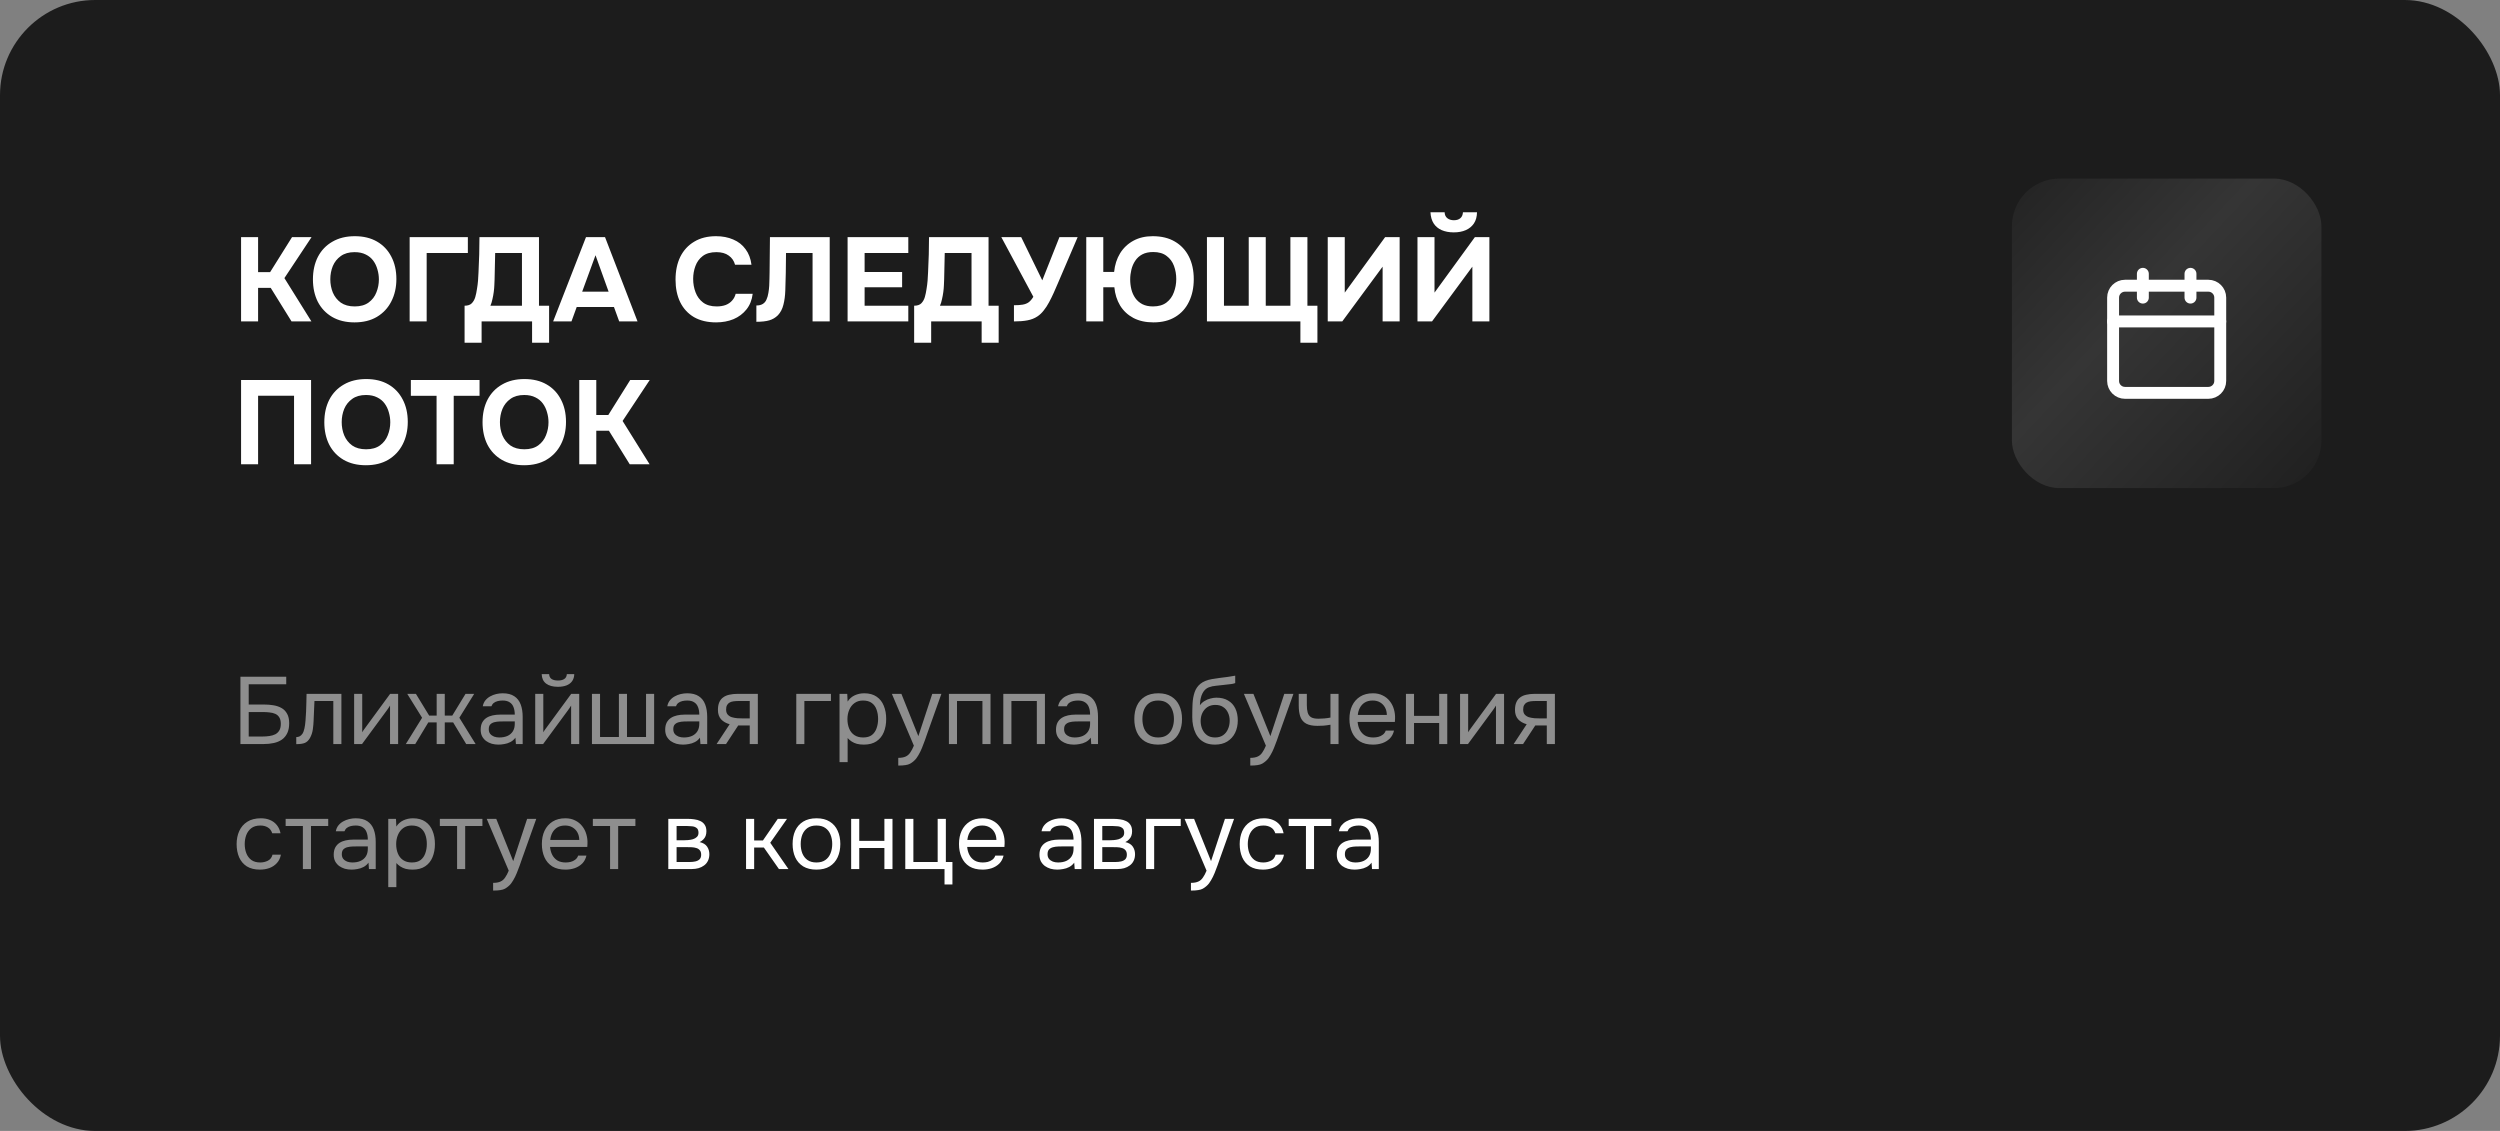<?xml version="1.0" encoding="UTF-8"?> <svg xmlns="http://www.w3.org/2000/svg" width="420" height="190" viewBox="0 0 420 190" fill="none"><rect x="0" y="0" width="420" height="190" fill="#808080" stroke="none"/><rect width="420" height="190" rx="16" fill="#1C1C1C"></rect><path d="M40.5 54V39.84H43.36V45.72H45.38L49.06 39.84H52.34L47.78 46.72L52.32 54H48.98L45.48 48.36H43.36V54H40.5ZM59.552 54.16C58.098 54.16 56.845 53.853 55.792 53.24C54.752 52.627 53.952 51.78 53.392 50.7C52.845 49.607 52.572 48.353 52.572 46.94C52.572 45.5 52.852 44.233 53.412 43.14C53.985 42.047 54.798 41.2 55.852 40.6C56.905 39.987 58.158 39.68 59.612 39.68C61.052 39.68 62.292 39.98 63.332 40.58C64.372 41.18 65.172 42.02 65.732 43.1C66.305 44.18 66.592 45.44 66.592 46.88C66.592 48.293 66.305 49.553 65.732 50.66C65.172 51.753 64.365 52.613 63.312 53.24C62.272 53.853 61.018 54.16 59.552 54.16ZM59.592 51.48C60.552 51.48 61.332 51.26 61.932 50.82C62.532 50.38 62.965 49.813 63.232 49.12C63.512 48.427 63.652 47.7 63.652 46.94C63.652 46.38 63.572 45.827 63.412 45.28C63.265 44.733 63.032 44.24 62.712 43.8C62.392 43.36 61.972 43.013 61.452 42.76C60.932 42.493 60.305 42.36 59.572 42.36C58.625 42.36 57.852 42.58 57.252 43.02C56.652 43.447 56.205 44.007 55.912 44.7C55.632 45.393 55.492 46.133 55.492 46.92C55.492 47.707 55.632 48.447 55.912 49.14C56.205 49.833 56.652 50.4 57.252 50.84C57.865 51.267 58.645 51.48 59.592 51.48ZM68.82 54V39.84H78.6V42.5H71.68V54H68.82ZM78.049 57.58V51.36C78.596 51.36 79.002 51.22 79.269 50.94C79.536 50.66 79.729 50.313 79.849 49.9C79.969 49.473 80.062 49.027 80.129 48.56C80.209 48.093 80.269 47.62 80.309 47.14C80.349 46.66 80.376 46.193 80.389 45.74C80.442 44.713 80.482 43.713 80.509 42.74C80.536 41.767 80.549 40.8 80.549 39.84H90.549V51.36H92.249V57.58H89.389V54H80.909V57.58H78.049ZM82.389 51.36H87.689V42.5H83.189L83.089 46.96C83.089 47.227 83.076 47.547 83.049 47.92C83.036 48.28 83.002 48.66 82.949 49.06C82.896 49.46 82.822 49.86 82.729 50.26C82.649 50.66 82.536 51.027 82.389 51.36ZM92.926 54L98.446 39.84H101.646L107.106 54H104.026L103.146 51.58H96.886L96.006 54H92.926ZM97.806 49H102.246L100.046 42.88L97.806 49ZM120.31 54.16C118.856 54.16 117.616 53.867 116.59 53.28C115.576 52.68 114.803 51.84 114.27 50.76C113.75 49.68 113.49 48.42 113.49 46.98C113.49 45.513 113.756 44.233 114.29 43.14C114.836 42.047 115.616 41.2 116.63 40.6C117.643 39.987 118.863 39.68 120.29 39.68C121.37 39.68 122.336 39.867 123.19 40.24C124.043 40.6 124.73 41.14 125.25 41.86C125.783 42.567 126.116 43.44 126.25 44.48H123.49C123.316 43.827 122.963 43.313 122.43 42.94C121.91 42.553 121.216 42.36 120.35 42.36C119.39 42.36 118.623 42.58 118.05 43.02C117.49 43.447 117.083 44.007 116.83 44.7C116.576 45.38 116.45 46.1 116.45 46.86C116.45 47.647 116.583 48.393 116.85 49.1C117.116 49.807 117.536 50.38 118.11 50.82C118.696 51.26 119.463 51.48 120.41 51.48C120.97 51.48 121.47 51.4 121.91 51.24C122.35 51.067 122.71 50.82 122.99 50.5C123.283 50.18 123.483 49.8 123.59 49.36H126.45C126.33 50.387 125.983 51.26 125.41 51.98C124.836 52.7 124.11 53.247 123.23 53.62C122.35 53.98 121.376 54.16 120.31 54.16ZM127.071 54.06V51.32C127.524 51.32 127.884 51.233 128.151 51.06C128.431 50.887 128.638 50.64 128.771 50.32C128.918 50 129.024 49.627 129.091 49.2C129.158 48.827 129.204 48.427 129.231 48C129.258 47.573 129.271 47.167 129.271 46.78C129.284 46.38 129.291 46.027 129.291 45.72L129.351 39.84H139.391V54H136.511V42.5H132.051L132.011 45.88C131.998 46.907 131.971 47.873 131.931 48.78C131.904 49.673 131.798 50.48 131.611 51.2C131.438 51.907 131.131 52.493 130.691 52.96C130.278 53.373 129.791 53.66 129.231 53.82C128.684 53.98 127.964 54.06 127.071 54.06ZM142.395 54V39.84H152.595V42.5H145.255V45.7H151.555V48.26H145.255V51.36H152.595V54H142.395ZM153.576 57.58V51.36C154.123 51.36 154.53 51.22 154.796 50.94C155.063 50.66 155.256 50.313 155.376 49.9C155.496 49.473 155.59 49.027 155.656 48.56C155.736 48.093 155.796 47.62 155.836 47.14C155.876 46.66 155.903 46.193 155.916 45.74C155.97 44.713 156.01 43.713 156.036 42.74C156.063 41.767 156.076 40.8 156.076 39.84H166.076V51.36H167.776V57.58H164.916V54H156.436V57.58H153.576ZM157.916 51.36H163.216V42.5H158.716L158.616 46.96C158.616 47.227 158.603 47.547 158.576 47.92C158.563 48.28 158.53 48.66 158.476 49.06C158.423 49.46 158.35 49.86 158.256 50.26C158.176 50.66 158.063 51.027 157.916 51.36ZM170.343 54V51.28C170.93 51.28 171.416 51.247 171.803 51.18C172.203 51.113 172.543 50.98 172.823 50.78C173.103 50.567 173.363 50.26 173.603 49.86L168.223 39.84H171.563L175.103 47.1L177.983 39.84H181.043L177.703 47.64C177.49 48.133 177.263 48.653 177.023 49.2C176.783 49.733 176.523 50.26 176.243 50.78C175.976 51.287 175.676 51.747 175.343 52.16C175.023 52.573 174.67 52.907 174.283 53.16C173.803 53.48 173.243 53.7 172.603 53.82C171.976 53.94 171.223 54 170.343 54ZM193.772 54.16C192.479 54.16 191.359 53.913 190.412 53.42C189.466 52.913 188.719 52.213 188.172 51.32C187.639 50.427 187.319 49.407 187.212 48.26H185.352V54H182.492V39.84H185.352V45.68H187.172C187.292 44.493 187.626 43.453 188.172 42.56C188.732 41.653 189.479 40.947 190.412 40.44C191.346 39.933 192.426 39.68 193.652 39.68C195.119 39.68 196.359 39.98 197.372 40.58C198.399 41.18 199.186 42.02 199.732 43.1C200.279 44.18 200.552 45.447 200.552 46.9C200.552 48.327 200.286 49.587 199.752 50.68C199.232 51.773 198.466 52.627 197.452 53.24C196.452 53.853 195.226 54.16 193.772 54.16ZM193.692 51.48C194.639 51.48 195.399 51.26 195.972 50.82C196.546 50.38 196.959 49.807 197.212 49.1C197.479 48.393 197.612 47.653 197.612 46.88C197.612 46.107 197.486 45.373 197.232 44.68C196.979 43.987 196.566 43.427 195.992 43C195.432 42.56 194.679 42.34 193.732 42.34C193.012 42.34 192.399 42.473 191.892 42.74C191.399 43.007 191.006 43.367 190.712 43.82C190.419 44.26 190.206 44.753 190.072 45.3C189.939 45.847 189.872 46.393 189.872 46.94C189.872 47.513 189.939 48.073 190.072 48.62C190.206 49.153 190.426 49.64 190.732 50.08C191.039 50.507 191.432 50.847 191.912 51.1C192.406 51.353 192.999 51.48 193.692 51.48ZM218.466 57.58V54H202.766V39.84H205.626V51.36H209.786V39.84H212.646V51.36H216.786V39.84H219.646V51.36H221.326V57.58H218.466ZM223.059 54V39.84H225.919V49.16L232.699 39.84H235.139V54H232.279V44.8L225.499 54H223.059ZM238.137 54V39.84H240.997V49.16L247.777 39.84H250.217V54H247.357V44.8L240.577 54H238.137ZM244.237 39.04C243.463 39.04 242.783 38.913 242.197 38.66C241.623 38.407 241.177 38.033 240.857 37.54C240.537 37.047 240.357 36.42 240.317 35.66H242.697C242.71 36.1 242.863 36.433 243.157 36.66C243.45 36.887 243.817 37 244.257 37C244.71 37 245.07 36.887 245.337 36.66C245.603 36.433 245.75 36.1 245.777 35.66H248.137C248.123 36.42 247.95 37.047 247.617 37.54C247.283 38.033 246.83 38.407 246.257 38.66C245.683 38.913 245.01 39.04 244.237 39.04ZM40.5 78V63.84H52.26V78H49.4V66.48H43.36V78H40.5ZM61.466 78.16C60.012 78.16 58.759 77.853 57.706 77.24C56.666 76.627 55.866 75.78 55.306 74.7C54.759 73.607 54.486 72.353 54.486 70.94C54.486 69.5 54.766 68.233 55.326 67.14C55.899 66.047 56.712 65.2 57.766 64.6C58.819 63.987 60.072 63.68 61.526 63.68C62.966 63.68 64.206 63.98 65.246 64.58C66.286 65.18 67.086 66.02 67.646 67.1C68.219 68.18 68.506 69.44 68.506 70.88C68.506 72.293 68.219 73.553 67.646 74.66C67.086 75.753 66.279 76.613 65.226 77.24C64.186 77.853 62.932 78.16 61.466 78.16ZM61.506 75.48C62.466 75.48 63.246 75.26 63.846 74.82C64.446 74.38 64.879 73.813 65.146 73.12C65.426 72.427 65.566 71.7 65.566 70.94C65.566 70.38 65.486 69.827 65.326 69.28C65.179 68.733 64.946 68.24 64.626 67.8C64.306 67.36 63.886 67.013 63.366 66.76C62.846 66.493 62.219 66.36 61.486 66.36C60.539 66.36 59.766 66.58 59.166 67.02C58.566 67.447 58.119 68.007 57.826 68.7C57.546 69.393 57.406 70.133 57.406 70.92C57.406 71.707 57.546 72.447 57.826 73.14C58.119 73.833 58.566 74.4 59.166 74.84C59.779 75.267 60.559 75.48 61.506 75.48ZM73.344 78V66.5H69.024V63.84H80.564V66.5H76.224V78H73.344ZM88.048 78.16C86.594 78.16 85.341 77.853 84.288 77.24C83.248 76.627 82.448 75.78 81.888 74.7C81.341 73.607 81.068 72.353 81.068 70.94C81.068 69.5 81.348 68.233 81.908 67.14C82.481 66.047 83.294 65.2 84.348 64.6C85.401 63.987 86.654 63.68 88.108 63.68C89.548 63.68 90.788 63.98 91.828 64.58C92.868 65.18 93.668 66.02 94.228 67.1C94.801 68.18 95.088 69.44 95.088 70.88C95.088 72.293 94.801 73.553 94.228 74.66C93.668 75.753 92.861 76.613 91.808 77.24C90.768 77.853 89.514 78.16 88.048 78.16ZM88.088 75.48C89.048 75.48 89.828 75.26 90.428 74.82C91.028 74.38 91.461 73.813 91.728 73.12C92.008 72.427 92.148 71.7 92.148 70.94C92.148 70.38 92.068 69.827 91.908 69.28C91.761 68.733 91.528 68.24 91.208 67.8C90.888 67.36 90.468 67.013 89.948 66.76C89.428 66.493 88.801 66.36 88.068 66.36C87.121 66.36 86.348 66.58 85.748 67.02C85.148 67.447 84.701 68.007 84.408 68.7C84.128 69.393 83.988 70.133 83.988 70.92C83.988 71.707 84.128 72.447 84.408 73.14C84.701 73.833 85.148 74.4 85.748 74.84C86.361 75.267 87.141 75.48 88.088 75.48ZM97.316 78V63.84H100.176V69.72H102.196L105.876 63.84H109.156L104.596 70.72L109.136 78H105.796L102.296 72.36H100.176V78H97.316Z" fill="white"></path><path d="M40.392 125V113.688H48.088V114.952H41.784V118.36H44.36C44.915 118.36 45.443 118.403 45.944 118.488C46.456 118.573 46.909 118.728 47.304 118.952C47.699 119.176 48.008 119.496 48.232 119.912C48.467 120.317 48.584 120.851 48.584 121.512C48.584 122.163 48.477 122.712 48.264 123.16C48.051 123.608 47.752 123.971 47.368 124.248C46.984 124.515 46.531 124.707 46.008 124.824C45.485 124.941 44.915 125 44.296 125H40.392ZM41.784 123.736H44.12C44.504 123.736 44.877 123.709 45.24 123.656C45.613 123.603 45.944 123.507 46.232 123.368C46.52 123.219 46.749 123.005 46.92 122.728C47.091 122.44 47.176 122.067 47.176 121.608C47.176 121.149 47.091 120.787 46.92 120.52C46.76 120.253 46.536 120.056 46.248 119.928C45.96 119.8 45.64 119.72 45.288 119.688C44.936 119.645 44.573 119.624 44.2 119.624H41.784V123.736ZM49.773 125.016V123.832C49.986 123.832 50.178 123.789 50.349 123.704C50.519 123.608 50.669 123.469 50.797 123.288C50.946 123.075 51.063 122.765 51.149 122.36C51.234 121.955 51.293 121.523 51.325 121.064C51.367 120.552 51.399 120.051 51.421 119.56C51.442 119.059 51.458 118.563 51.469 118.072C51.49 117.581 51.501 117.08 51.501 116.568H57.357V125H55.997V117.768H52.829C52.818 118.131 52.802 118.499 52.781 118.872C52.77 119.235 52.754 119.603 52.733 119.976C52.722 120.339 52.706 120.707 52.685 121.08C52.674 121.507 52.631 121.987 52.557 122.52C52.482 123.053 52.322 123.539 52.077 123.976C51.842 124.392 51.554 124.669 51.213 124.808C50.882 124.947 50.402 125.016 49.773 125.016ZM59.494 125V116.568H60.854V123.032C60.928 122.883 61.03 122.723 61.158 122.552C61.286 122.371 61.387 122.232 61.462 122.136L65.542 116.568H66.886V125H65.526V118.536C65.441 118.696 65.344 118.845 65.238 118.984C65.142 119.123 65.051 119.251 64.966 119.368L60.822 125H59.494ZM68.177 125L70.913 120.584L68.417 116.568H69.873L72.097 120.216H73.361V116.568H74.721V120.216H75.985L78.209 116.568H79.665L77.169 120.584L79.905 125H78.321L76.129 121.368H74.721V125H73.361V121.368H71.953L69.761 125H68.177ZM83.745 125.096C83.361 125.096 82.987 125.048 82.625 124.952C82.273 124.845 81.953 124.691 81.665 124.488C81.387 124.275 81.163 124.013 80.993 123.704C80.833 123.384 80.753 123.016 80.753 122.6C80.753 122.12 80.838 121.715 81.009 121.384C81.19 121.053 81.43 120.792 81.729 120.6C82.027 120.408 82.374 120.269 82.769 120.184C83.163 120.099 83.574 120.056 84.001 120.056H86.481C86.481 119.576 86.411 119.16 86.273 118.808C86.145 118.456 85.931 118.184 85.633 117.992C85.334 117.789 84.939 117.688 84.449 117.688C84.15 117.688 83.873 117.72 83.617 117.784C83.361 117.848 83.142 117.949 82.961 118.088C82.779 118.227 82.646 118.413 82.561 118.648H81.105C81.179 118.264 81.323 117.939 81.537 117.672C81.761 117.395 82.027 117.171 82.337 117C82.657 116.819 82.998 116.685 83.361 116.6C83.723 116.515 84.086 116.472 84.449 116.472C85.259 116.472 85.91 116.637 86.401 116.968C86.891 117.288 87.249 117.747 87.473 118.344C87.697 118.931 87.809 119.629 87.809 120.44V125H86.673L86.593 123.928C86.358 124.248 86.075 124.493 85.745 124.664C85.414 124.835 85.073 124.947 84.721 125C84.379 125.064 84.054 125.096 83.745 125.096ZM83.873 123.896C84.406 123.896 84.865 123.811 85.249 123.64C85.643 123.459 85.947 123.197 86.161 122.856C86.374 122.515 86.481 122.099 86.481 121.608V121.192H84.993C84.641 121.192 84.294 121.197 83.953 121.208C83.611 121.219 83.302 121.261 83.025 121.336C82.747 121.411 82.523 121.539 82.353 121.72C82.193 121.901 82.113 122.163 82.113 122.504C82.113 122.824 82.193 123.085 82.353 123.288C82.523 123.491 82.742 123.645 83.009 123.752C83.286 123.848 83.574 123.896 83.873 123.896ZM89.916 125V116.568H91.276V123.032C91.35 122.883 91.452 122.723 91.58 122.552C91.708 122.371 91.809 122.232 91.884 122.136L95.964 116.568H97.308V125H95.948V118.536C95.862 118.696 95.766 118.845 95.66 118.984C95.564 119.123 95.473 119.251 95.388 119.368L91.244 125H89.916ZM93.724 115.384C92.881 115.384 92.22 115.203 91.74 114.84C91.27 114.477 91.025 113.949 91.004 113.256H92.252C92.273 113.629 92.412 113.901 92.668 114.072C92.934 114.243 93.292 114.328 93.74 114.328C94.188 114.328 94.54 114.243 94.796 114.072C95.062 113.901 95.206 113.629 95.228 113.256H96.476C96.465 113.715 96.348 114.104 96.124 114.424C95.9 114.744 95.585 114.984 95.18 115.144C94.774 115.304 94.289 115.384 93.724 115.384ZM99.447 125V116.568H100.807V123.816H103.975V116.568H105.335V123.816H108.535V116.568H109.895V125H99.447ZM114.745 125.096C114.361 125.096 113.987 125.048 113.625 124.952C113.273 124.845 112.953 124.691 112.665 124.488C112.387 124.275 112.163 124.013 111.993 123.704C111.833 123.384 111.753 123.016 111.753 122.6C111.753 122.12 111.838 121.715 112.009 121.384C112.19 121.053 112.43 120.792 112.729 120.6C113.027 120.408 113.374 120.269 113.769 120.184C114.163 120.099 114.574 120.056 115.001 120.056H117.481C117.481 119.576 117.411 119.16 117.273 118.808C117.145 118.456 116.931 118.184 116.633 117.992C116.334 117.789 115.939 117.688 115.449 117.688C115.15 117.688 114.873 117.72 114.617 117.784C114.361 117.848 114.142 117.949 113.961 118.088C113.779 118.227 113.646 118.413 113.561 118.648H112.105C112.179 118.264 112.323 117.939 112.537 117.672C112.761 117.395 113.027 117.171 113.337 117C113.657 116.819 113.998 116.685 114.361 116.6C114.723 116.515 115.086 116.472 115.449 116.472C116.259 116.472 116.91 116.637 117.401 116.968C117.891 117.288 118.249 117.747 118.473 118.344C118.697 118.931 118.809 119.629 118.809 120.44V125H117.673L117.593 123.928C117.358 124.248 117.075 124.493 116.745 124.664C116.414 124.835 116.073 124.947 115.721 125C115.379 125.064 115.054 125.096 114.745 125.096ZM114.873 123.896C115.406 123.896 115.865 123.811 116.249 123.64C116.643 123.459 116.947 123.197 117.161 122.856C117.374 122.515 117.481 122.099 117.481 121.608V121.192H115.993C115.641 121.192 115.294 121.197 114.953 121.208C114.611 121.219 114.302 121.261 114.025 121.336C113.747 121.411 113.523 121.539 113.353 121.72C113.193 121.901 113.113 122.163 113.113 122.504C113.113 122.824 113.193 123.085 113.353 123.288C113.523 123.491 113.742 123.645 114.009 123.752C114.286 123.848 114.574 123.896 114.873 123.896ZM120.388 125L122.58 121.672C121.972 121.501 121.492 121.224 121.14 120.84C120.788 120.445 120.612 119.923 120.612 119.272C120.612 118.76 120.686 118.333 120.836 117.992C120.985 117.64 121.204 117.363 121.492 117.16C121.78 116.947 122.126 116.797 122.532 116.712C122.937 116.616 123.401 116.568 123.924 116.568H127.316V125H125.956V121.88H124.02L121.972 125H120.388ZM124.948 120.696H125.956V117.768H124.148C123.828 117.768 123.534 117.784 123.268 117.816C123.001 117.848 122.772 117.917 122.58 118.024C122.398 118.12 122.254 118.264 122.148 118.456C122.041 118.637 121.988 118.888 121.988 119.208C121.988 119.56 122.073 119.837 122.244 120.04C122.425 120.243 122.654 120.392 122.932 120.488C123.22 120.573 123.54 120.632 123.892 120.664C124.244 120.685 124.596 120.696 124.948 120.696ZM133.775 125V116.568H139.599V117.768H135.135V125H133.775ZM141.041 128.04V116.568H142.337L142.401 117.864C142.689 117.405 143.078 117.059 143.569 116.824C144.07 116.589 144.609 116.472 145.185 116.472C146.038 116.472 146.737 116.664 147.281 117.048C147.825 117.421 148.225 117.933 148.481 118.584C148.747 119.235 148.881 119.971 148.881 120.792C148.881 121.613 148.747 122.349 148.481 123C148.214 123.651 147.803 124.163 147.249 124.536C146.694 124.909 145.985 125.096 145.121 125.096C144.694 125.096 144.31 125.053 143.969 124.968C143.627 124.872 143.329 124.739 143.073 124.568C142.817 124.397 142.593 124.205 142.401 123.992V128.04H141.041ZM145.009 123.896C145.627 123.896 146.118 123.757 146.481 123.48C146.843 123.192 147.105 122.813 147.265 122.344C147.435 121.875 147.521 121.357 147.521 120.792C147.521 120.216 147.435 119.693 147.265 119.224C147.105 118.755 146.838 118.381 146.465 118.104C146.091 117.827 145.595 117.688 144.977 117.688C144.422 117.688 143.947 117.832 143.553 118.12C143.169 118.397 142.875 118.776 142.673 119.256C142.47 119.725 142.369 120.243 142.369 120.808C142.369 121.395 142.465 121.923 142.657 122.392C142.849 122.861 143.142 123.229 143.537 123.496C143.931 123.763 144.422 123.896 145.009 123.896ZM150.907 128.616V127.32C151.429 127.32 151.845 127.245 152.155 127.096C152.464 126.957 152.72 126.733 152.923 126.424C153.136 126.125 153.339 125.741 153.531 125.272L149.835 116.568H151.435L154.283 123.672L156.619 116.568H158.155L155.787 123.208C155.669 123.549 155.536 123.933 155.387 124.36C155.237 124.787 155.072 125.219 154.891 125.656C154.709 126.104 154.507 126.515 154.283 126.888C154.069 127.272 153.829 127.581 153.562 127.816C153.339 128.019 153.12 128.179 152.907 128.296C152.693 128.413 152.432 128.493 152.123 128.536C151.824 128.589 151.419 128.616 150.907 128.616ZM159.416 125V116.568H166.408V125H165.048V117.768H160.776V125H159.416ZM168.556 125V116.568H175.548V125H174.188V117.768H169.916V125H168.556ZM180.401 125.096C180.017 125.096 179.644 125.048 179.281 124.952C178.929 124.845 178.609 124.691 178.321 124.488C178.044 124.275 177.82 124.013 177.649 123.704C177.489 123.384 177.409 123.016 177.409 122.6C177.409 122.12 177.494 121.715 177.665 121.384C177.846 121.053 178.086 120.792 178.385 120.6C178.684 120.408 179.03 120.269 179.425 120.184C179.82 120.099 180.23 120.056 180.657 120.056H183.137C183.137 119.576 183.068 119.16 182.929 118.808C182.801 118.456 182.588 118.184 182.289 117.992C181.99 117.789 181.596 117.688 181.105 117.688C180.806 117.688 180.529 117.72 180.273 117.784C180.017 117.848 179.798 117.949 179.617 118.088C179.436 118.227 179.302 118.413 179.217 118.648H177.761C177.836 118.264 177.98 117.939 178.193 117.672C178.417 117.395 178.684 117.171 178.993 117C179.313 116.819 179.654 116.685 180.017 116.6C180.38 116.515 180.742 116.472 181.105 116.472C181.916 116.472 182.566 116.637 183.057 116.968C183.548 117.288 183.905 117.747 184.129 118.344C184.353 118.931 184.465 119.629 184.465 120.44V125H183.329L183.249 123.928C183.014 124.248 182.732 124.493 182.401 124.664C182.07 124.835 181.729 124.947 181.377 125C181.036 125.064 180.71 125.096 180.401 125.096ZM180.529 123.896C181.062 123.896 181.521 123.811 181.905 123.64C182.3 123.459 182.604 123.197 182.817 122.856C183.03 122.515 183.137 122.099 183.137 121.608V121.192H181.649C181.297 121.192 180.95 121.197 180.609 121.208C180.268 121.219 179.958 121.261 179.681 121.336C179.404 121.411 179.18 121.539 179.009 121.72C178.849 121.901 178.769 122.163 178.769 122.504C178.769 122.824 178.849 123.085 179.009 123.288C179.18 123.491 179.398 123.645 179.665 123.752C179.942 123.848 180.23 123.896 180.529 123.896ZM194.565 125.096C193.679 125.096 192.938 124.915 192.341 124.552C191.743 124.179 191.295 123.667 190.997 123.016C190.709 122.365 190.565 121.624 190.565 120.792C190.565 119.949 190.709 119.208 190.997 118.568C191.295 117.917 191.743 117.405 192.341 117.032C192.938 116.659 193.69 116.472 194.597 116.472C195.482 116.472 196.218 116.659 196.805 117.032C197.402 117.405 197.845 117.917 198.133 118.568C198.431 119.208 198.581 119.949 198.581 120.792C198.581 121.624 198.431 122.365 198.133 123.016C197.834 123.667 197.386 124.179 196.789 124.552C196.202 124.915 195.461 125.096 194.565 125.096ZM194.565 123.896C195.183 123.896 195.685 123.757 196.069 123.48C196.463 123.203 196.751 122.829 196.933 122.36C197.125 121.891 197.221 121.368 197.221 120.792C197.221 120.216 197.125 119.693 196.933 119.224C196.751 118.755 196.463 118.381 196.069 118.104C195.685 117.827 195.183 117.688 194.565 117.688C193.957 117.688 193.455 117.827 193.061 118.104C192.677 118.381 192.389 118.755 192.197 119.224C192.015 119.693 191.924 120.216 191.924 120.792C191.924 121.368 192.015 121.891 192.197 122.36C192.389 122.829 192.677 123.203 193.061 123.48C193.455 123.757 193.957 123.896 194.565 123.896ZM204.108 125.096C203.575 125.096 203.1 125.021 202.684 124.872C202.268 124.712 201.911 124.493 201.612 124.216C201.314 123.928 201.068 123.592 200.876 123.208C200.684 122.813 200.54 122.387 200.444 121.928C200.348 121.469 200.3 120.984 200.3 120.472C200.3 119.651 200.316 118.888 200.348 118.184C200.391 117.469 200.508 116.835 200.7 116.28C200.892 115.715 201.218 115.245 201.676 114.872C202.135 114.499 202.78 114.237 203.612 114.088C204.039 114.013 204.46 113.949 204.876 113.896C205.292 113.843 205.714 113.789 206.14 113.736C206.279 113.715 206.423 113.693 206.572 113.672C206.722 113.651 206.876 113.624 207.036 113.592C207.207 113.56 207.367 113.533 207.516 113.512V114.76C207.399 114.803 207.271 114.84 207.132 114.872C207.004 114.893 206.866 114.915 206.716 114.936C206.578 114.957 206.434 114.973 206.284 114.984C206.146 114.995 206.007 115.011 205.868 115.032C205.73 115.043 205.596 115.059 205.468 115.08C205.095 115.123 204.7 115.165 204.284 115.208C203.868 115.24 203.474 115.325 203.1 115.464C202.738 115.592 202.428 115.843 202.172 116.216C202.044 116.408 201.932 116.637 201.836 116.904C201.751 117.171 201.687 117.443 201.644 117.72C201.612 117.987 201.591 118.243 201.58 118.488C201.794 118.189 202.055 117.949 202.364 117.768C202.674 117.576 203.004 117.437 203.356 117.352C203.708 117.256 204.044 117.208 204.364 117.208C205.132 117.208 205.783 117.368 206.316 117.688C206.85 117.997 207.255 118.44 207.532 119.016C207.81 119.592 207.948 120.264 207.948 121.032C207.948 121.8 207.799 122.493 207.5 123.112C207.202 123.72 206.764 124.205 206.188 124.568C205.623 124.92 204.93 125.096 204.108 125.096ZM204.14 123.896C204.674 123.896 205.122 123.768 205.484 123.512C205.847 123.256 206.119 122.915 206.3 122.488C206.492 122.061 206.588 121.592 206.588 121.08C206.588 120.579 206.492 120.131 206.3 119.736C206.119 119.331 205.847 119.011 205.484 118.776C205.132 118.541 204.695 118.424 204.172 118.424C203.66 118.424 203.218 118.547 202.844 118.792C202.482 119.037 202.199 119.368 201.996 119.784C201.804 120.189 201.708 120.632 201.708 121.112C201.708 121.603 201.799 122.061 201.98 122.488C202.162 122.915 202.428 123.256 202.78 123.512C203.143 123.768 203.596 123.896 204.14 123.896ZM210.047 128.616V127.32C210.57 127.32 210.986 127.245 211.295 127.096C211.604 126.957 211.86 126.733 212.063 126.424C212.276 126.125 212.479 125.741 212.671 125.272L208.975 116.568H210.575L213.423 123.672L215.759 116.568H217.295L214.927 123.208C214.81 123.549 214.676 123.933 214.527 124.36C214.378 124.787 214.212 125.219 214.031 125.656C213.85 126.104 213.647 126.515 213.423 126.888C213.21 127.272 212.97 127.581 212.703 127.816C212.479 128.019 212.26 128.179 212.047 128.296C211.834 128.413 211.572 128.493 211.263 128.536C210.964 128.589 210.559 128.616 210.047 128.616ZM223.516 125V121.752C223.111 121.827 222.716 121.88 222.332 121.912C221.959 121.933 221.623 121.944 221.324 121.944C220.535 121.944 219.911 121.821 219.452 121.576C218.994 121.331 218.668 120.957 218.476 120.456C218.284 119.944 218.188 119.309 218.188 118.552V116.568H219.548V118.456C219.548 118.947 219.596 119.363 219.692 119.704C219.788 120.045 219.975 120.307 220.252 120.488C220.53 120.659 220.946 120.744 221.5 120.744C221.82 120.744 222.156 120.728 222.508 120.696C222.871 120.664 223.207 120.616 223.516 120.552V116.568H224.876V125H223.516ZM230.673 125.096C229.777 125.096 229.036 124.915 228.449 124.552C227.862 124.179 227.425 123.667 227.137 123.016C226.849 122.365 226.705 121.624 226.705 120.792C226.705 119.949 226.854 119.208 227.153 118.568C227.462 117.917 227.91 117.405 228.497 117.032C229.084 116.659 229.804 116.472 230.657 116.472C231.286 116.472 231.836 116.595 232.305 116.84C232.785 117.075 233.18 117.395 233.489 117.8C233.809 118.205 234.038 118.659 234.177 119.16C234.326 119.661 234.39 120.179 234.369 120.712C234.358 120.808 234.353 120.904 234.353 121C234.353 121.096 234.348 121.192 234.337 121.288H228.081C228.124 121.779 228.246 122.221 228.449 122.616C228.652 123.011 228.94 123.325 229.313 123.56C229.686 123.784 230.15 123.896 230.705 123.896C230.982 123.896 231.26 123.864 231.537 123.8C231.825 123.725 232.081 123.603 232.305 123.432C232.54 123.261 232.705 123.032 232.801 122.744H234.193C234.065 123.288 233.825 123.736 233.473 124.088C233.121 124.429 232.7 124.685 232.209 124.856C231.718 125.016 231.206 125.096 230.673 125.096ZM228.113 120.104H232.993C232.982 119.624 232.876 119.203 232.673 118.84C232.47 118.477 232.193 118.195 231.841 117.992C231.5 117.789 231.089 117.688 230.609 117.688C230.086 117.688 229.644 117.8 229.281 118.024C228.929 118.248 228.657 118.541 228.465 118.904C228.273 119.267 228.156 119.667 228.113 120.104ZM236.197 125V116.568H237.557V120.264H241.781V116.568H243.141V125H241.781V121.464H237.557V125H236.197ZM245.291 125V116.568H246.651V123.032C246.725 122.883 246.827 122.723 246.955 122.552C247.083 122.371 247.184 122.232 247.259 122.136L251.339 116.568H252.683V125H251.323V118.536C251.237 118.696 251.141 118.845 251.035 118.984C250.939 119.123 250.848 119.251 250.763 119.368L246.619 125H245.291ZM254.294 125L256.486 121.672C255.878 121.501 255.398 121.224 255.046 120.84C254.694 120.445 254.518 119.923 254.518 119.272C254.518 118.76 254.593 118.333 254.742 117.992C254.891 117.64 255.11 117.363 255.398 117.16C255.686 116.947 256.033 116.797 256.438 116.712C256.843 116.616 257.307 116.568 257.83 116.568H261.222V125H259.862V121.88H257.926L255.878 125H254.294ZM258.854 120.696H259.862V117.768H258.054C257.734 117.768 257.441 117.784 257.174 117.816C256.907 117.848 256.678 117.917 256.486 118.024C256.305 118.12 256.161 118.264 256.054 118.456C255.947 118.637 255.894 118.888 255.894 119.208C255.894 119.56 255.979 119.837 256.15 120.04C256.331 120.243 256.561 120.392 256.838 120.488C257.126 120.573 257.446 120.632 257.798 120.664C258.15 120.685 258.502 120.696 258.854 120.696ZM43.672 146.096C42.787 146.096 42.051 145.915 41.464 145.552C40.888 145.179 40.456 144.667 40.168 144.016C39.891 143.365 39.752 142.629 39.752 141.808C39.752 141.008 39.896 140.283 40.184 139.632C40.483 138.971 40.931 138.448 41.528 138.064C42.136 137.669 42.904 137.472 43.832 137.472C44.408 137.472 44.92 137.568 45.368 137.76C45.827 137.952 46.205 138.235 46.504 138.608C46.803 138.971 47.011 139.429 47.128 139.984H45.736C45.576 139.515 45.32 139.184 44.968 138.992C44.627 138.789 44.221 138.688 43.752 138.688C43.112 138.688 42.6 138.837 42.216 139.136C41.832 139.435 41.549 139.824 41.368 140.304C41.197 140.773 41.112 141.275 41.112 141.808C41.112 142.363 41.203 142.875 41.384 143.344C41.565 143.813 41.848 144.192 42.232 144.48C42.616 144.757 43.112 144.896 43.72 144.896C44.168 144.896 44.589 144.8 44.984 144.608C45.389 144.416 45.656 144.075 45.784 143.584H47.192C47.085 144.16 46.856 144.635 46.504 145.008C46.163 145.381 45.741 145.659 45.24 145.84C44.749 146.011 44.227 146.096 43.672 146.096ZM50.884 146V138.768H47.988V137.568H55.14V138.768H52.244V146H50.884ZM59.057 146.096C58.673 146.096 58.3 146.048 57.937 145.952C57.585 145.845 57.265 145.691 56.977 145.488C56.7 145.275 56.476 145.013 56.305 144.704C56.145 144.384 56.065 144.016 56.065 143.6C56.065 143.12 56.151 142.715 56.321 142.384C56.503 142.053 56.743 141.792 57.041 141.6C57.34 141.408 57.687 141.269 58.081 141.184C58.476 141.099 58.887 141.056 59.313 141.056H61.793C61.793 140.576 61.724 140.16 61.585 139.808C61.457 139.456 61.244 139.184 60.945 138.992C60.647 138.789 60.252 138.688 59.761 138.688C59.463 138.688 59.185 138.72 58.929 138.784C58.673 138.848 58.455 138.949 58.273 139.088C58.092 139.227 57.959 139.413 57.873 139.648H56.417C56.492 139.264 56.636 138.939 56.849 138.672C57.073 138.395 57.34 138.171 57.649 138C57.969 137.819 58.311 137.685 58.673 137.6C59.036 137.515 59.399 137.472 59.761 137.472C60.572 137.472 61.223 137.637 61.713 137.968C62.204 138.288 62.561 138.747 62.785 139.344C63.009 139.931 63.121 140.629 63.121 141.44V146H61.985L61.905 144.928C61.671 145.248 61.388 145.493 61.057 145.664C60.727 145.835 60.385 145.947 60.033 146C59.692 146.064 59.367 146.096 59.057 146.096ZM59.185 144.896C59.719 144.896 60.177 144.811 60.561 144.64C60.956 144.459 61.26 144.197 61.473 143.856C61.687 143.515 61.793 143.099 61.793 142.608V142.192H60.305C59.953 142.192 59.607 142.197 59.265 142.208C58.924 142.219 58.615 142.261 58.337 142.336C58.06 142.411 57.836 142.539 57.665 142.72C57.505 142.901 57.425 143.163 57.425 143.504C57.425 143.824 57.505 144.085 57.665 144.288C57.836 144.491 58.055 144.645 58.321 144.752C58.599 144.848 58.887 144.896 59.185 144.896ZM65.228 149.04V137.568H66.524L66.588 138.864C66.876 138.405 67.266 138.059 67.756 137.824C68.258 137.589 68.796 137.472 69.372 137.472C70.226 137.472 70.924 137.664 71.468 138.048C72.012 138.421 72.412 138.933 72.668 139.584C72.935 140.235 73.068 140.971 73.068 141.792C73.068 142.613 72.935 143.349 72.668 144C72.402 144.651 71.991 145.163 71.436 145.536C70.882 145.909 70.172 146.096 69.308 146.096C68.882 146.096 68.498 146.053 68.156 145.968C67.815 145.872 67.516 145.739 67.26 145.568C67.004 145.397 66.78 145.205 66.588 144.992V149.04H65.228ZM69.196 144.896C69.815 144.896 70.306 144.757 70.668 144.48C71.031 144.192 71.292 143.813 71.452 143.344C71.623 142.875 71.708 142.357 71.708 141.792C71.708 141.216 71.623 140.693 71.452 140.224C71.292 139.755 71.026 139.381 70.652 139.104C70.279 138.827 69.783 138.688 69.164 138.688C68.61 138.688 68.135 138.832 67.74 139.12C67.356 139.397 67.063 139.776 66.86 140.256C66.658 140.725 66.556 141.243 66.556 141.808C66.556 142.395 66.652 142.923 66.844 143.392C67.036 143.861 67.33 144.229 67.724 144.496C68.119 144.763 68.61 144.896 69.196 144.896ZM76.79 146V138.768H73.894V137.568H81.046V138.768H78.15V146H76.79ZM82.844 149.616V148.32C83.367 148.32 83.783 148.245 84.092 148.096C84.401 147.957 84.657 147.733 84.86 147.424C85.073 147.125 85.276 146.741 85.468 146.272L81.772 137.568H83.372L86.22 144.672L88.556 137.568H90.092L87.724 144.208C87.607 144.549 87.473 144.933 87.324 145.36C87.175 145.787 87.009 146.219 86.828 146.656C86.647 147.104 86.444 147.515 86.22 147.888C86.007 148.272 85.767 148.581 85.5 148.816C85.276 149.019 85.057 149.179 84.844 149.296C84.631 149.413 84.369 149.493 84.06 149.536C83.761 149.589 83.356 149.616 82.844 149.616ZM95.001 146.096C94.105 146.096 93.364 145.915 92.777 145.552C92.191 145.179 91.753 144.667 91.465 144.016C91.177 143.365 91.033 142.624 91.033 141.792C91.033 140.949 91.183 140.208 91.481 139.568C91.791 138.917 92.239 138.405 92.825 138.032C93.412 137.659 94.132 137.472 94.985 137.472C95.615 137.472 96.164 137.595 96.633 137.84C97.113 138.075 97.508 138.395 97.817 138.8C98.137 139.205 98.367 139.659 98.505 140.16C98.655 140.661 98.719 141.179 98.697 141.712C98.687 141.808 98.681 141.904 98.681 142C98.681 142.096 98.676 142.192 98.665 142.288H92.409C92.452 142.779 92.575 143.221 92.777 143.616C92.98 144.011 93.268 144.325 93.641 144.56C94.015 144.784 94.479 144.896 95.033 144.896C95.311 144.896 95.588 144.864 95.865 144.8C96.153 144.725 96.409 144.603 96.633 144.432C96.868 144.261 97.033 144.032 97.129 143.744H98.521C98.393 144.288 98.153 144.736 97.801 145.088C97.449 145.429 97.028 145.685 96.537 145.856C96.047 146.016 95.535 146.096 95.001 146.096ZM92.441 141.104H97.321C97.311 140.624 97.204 140.203 97.001 139.84C96.799 139.477 96.521 139.195 96.169 138.992C95.828 138.789 95.417 138.688 94.937 138.688C94.415 138.688 93.972 138.8 93.609 139.024C93.257 139.248 92.985 139.541 92.793 139.904C92.601 140.267 92.484 140.667 92.441 141.104ZM102.493 146V138.768H99.597V137.568H106.749V138.768H103.853V146H102.493Z" fill="#8E8E8E"></path><path d="M112.275 146V137.568H115.539C115.912 137.568 116.28 137.595 116.643 137.648C117.016 137.691 117.352 137.787 117.651 137.936C117.96 138.075 118.206 138.283 118.387 138.56C118.579 138.837 118.675 139.205 118.675 139.664C118.675 139.941 118.632 140.197 118.547 140.432C118.462 140.656 118.334 140.853 118.163 141.024C118.003 141.195 117.795 141.344 117.539 141.472C118.115 141.6 118.531 141.851 118.787 142.224C119.043 142.597 119.171 143.024 119.171 143.504C119.171 143.931 119.091 144.304 118.931 144.624C118.782 144.933 118.568 145.189 118.291 145.392C118.024 145.595 117.71 145.749 117.347 145.856C116.995 145.952 116.616 146 116.211 146H112.275ZM113.667 144.816H115.891C116.222 144.816 116.531 144.784 116.819 144.72C117.107 144.656 117.342 144.539 117.523 144.368C117.704 144.187 117.795 143.931 117.795 143.6C117.795 143.259 117.715 143.003 117.555 142.832C117.406 142.651 117.208 142.528 116.963 142.464C116.728 142.389 116.472 142.347 116.195 142.336C115.918 142.325 115.656 142.32 115.411 142.32H113.667V144.816ZM113.667 141.168H114.835C115.048 141.168 115.294 141.157 115.571 141.136C115.859 141.115 116.136 141.067 116.403 140.992C116.68 140.907 116.904 140.779 117.075 140.608C117.256 140.437 117.347 140.203 117.347 139.904C117.347 139.509 117.235 139.237 117.011 139.088C116.798 138.928 116.542 138.837 116.243 138.816C115.944 138.784 115.667 138.768 115.411 138.768H113.667V141.168ZM125.338 146V137.568H126.698V141.2H128.17L130.666 137.568H132.218L129.402 141.584L132.458 146H130.858L128.33 142.384H126.698V146H125.338ZM137.158 146.096C136.273 146.096 135.532 145.915 134.934 145.552C134.337 145.179 133.889 144.667 133.59 144.016C133.302 143.365 133.158 142.624 133.158 141.792C133.158 140.949 133.302 140.208 133.59 139.568C133.889 138.917 134.337 138.405 134.934 138.032C135.532 137.659 136.284 137.472 137.19 137.472C138.076 137.472 138.812 137.659 139.398 138.032C139.996 138.405 140.438 138.917 140.726 139.568C141.025 140.208 141.174 140.949 141.174 141.792C141.174 142.624 141.025 143.365 140.726 144.016C140.428 144.667 139.98 145.179 139.382 145.552C138.796 145.915 138.054 146.096 137.158 146.096ZM137.158 144.896C137.777 144.896 138.278 144.757 138.662 144.48C139.057 144.203 139.345 143.829 139.526 143.36C139.718 142.891 139.814 142.368 139.814 141.792C139.814 141.216 139.718 140.693 139.526 140.224C139.345 139.755 139.057 139.381 138.662 139.104C138.278 138.827 137.777 138.688 137.158 138.688C136.55 138.688 136.049 138.827 135.654 139.104C135.27 139.381 134.982 139.755 134.79 140.224C134.609 140.693 134.518 141.216 134.518 141.792C134.518 142.368 134.609 142.891 134.79 143.36C134.982 143.829 135.27 144.203 135.654 144.48C136.049 144.757 136.55 144.896 137.158 144.896ZM142.994 146V137.568H144.354V141.264H148.578V137.568H149.938V146H148.578V142.464H144.354V146H142.994ZM158.68 148.592V146H152.088V137.568H153.448V144.816H157.528V137.568H158.904V144.816H160.008V148.592H158.68ZM165.079 146.096C164.183 146.096 163.442 145.915 162.855 145.552C162.269 145.179 161.831 144.667 161.543 144.016C161.255 143.365 161.111 142.624 161.111 141.792C161.111 140.949 161.261 140.208 161.559 139.568C161.869 138.917 162.317 138.405 162.903 138.032C163.49 137.659 164.21 137.472 165.063 137.472C165.693 137.472 166.242 137.595 166.711 137.84C167.191 138.075 167.586 138.395 167.895 138.8C168.215 139.205 168.445 139.659 168.583 140.16C168.733 140.661 168.797 141.179 168.775 141.712C168.765 141.808 168.759 141.904 168.759 142C168.759 142.096 168.754 142.192 168.743 142.288H162.487C162.53 142.779 162.653 143.221 162.855 143.616C163.058 144.011 163.346 144.325 163.719 144.56C164.093 144.784 164.557 144.896 165.111 144.896C165.389 144.896 165.666 144.864 165.943 144.8C166.231 144.725 166.487 144.603 166.711 144.432C166.946 144.261 167.111 144.032 167.207 143.744H168.599C168.471 144.288 168.231 144.736 167.879 145.088C167.527 145.429 167.106 145.685 166.615 145.856C166.125 146.016 165.613 146.096 165.079 146.096ZM162.519 141.104H167.399C167.389 140.624 167.282 140.203 167.079 139.84C166.877 139.477 166.599 139.195 166.247 138.992C165.906 138.789 165.495 138.688 165.015 138.688C164.493 138.688 164.05 138.8 163.687 139.024C163.335 139.248 163.063 139.541 162.871 139.904C162.679 140.267 162.562 140.667 162.519 141.104ZM177.62 146.096C177.236 146.096 176.862 146.048 176.5 145.952C176.148 145.845 175.828 145.691 175.54 145.488C175.262 145.275 175.038 145.013 174.868 144.704C174.708 144.384 174.628 144.016 174.628 143.6C174.628 143.12 174.713 142.715 174.884 142.384C175.065 142.053 175.305 141.792 175.604 141.6C175.902 141.408 176.249 141.269 176.644 141.184C177.038 141.099 177.449 141.056 177.876 141.056H180.356C180.356 140.576 180.286 140.16 180.148 139.808C180.02 139.456 179.806 139.184 179.508 138.992C179.209 138.789 178.814 138.688 178.324 138.688C178.025 138.688 177.748 138.72 177.492 138.784C177.236 138.848 177.017 138.949 176.836 139.088C176.654 139.227 176.521 139.413 176.436 139.648H174.98C175.054 139.264 175.198 138.939 175.412 138.672C175.636 138.395 175.902 138.171 176.212 138C176.532 137.819 176.873 137.685 177.236 137.6C177.598 137.515 177.961 137.472 178.324 137.472C179.134 137.472 179.785 137.637 180.276 137.968C180.766 138.288 181.124 138.747 181.348 139.344C181.572 139.931 181.684 140.629 181.684 141.44V146H180.548L180.468 144.928C180.233 145.248 179.95 145.493 179.62 145.664C179.289 145.835 178.948 145.947 178.596 146C178.254 146.064 177.929 146.096 177.62 146.096ZM177.748 144.896C178.281 144.896 178.74 144.811 179.124 144.64C179.518 144.459 179.822 144.197 180.036 143.856C180.249 143.515 180.356 143.099 180.356 142.608V142.192H178.868C178.516 142.192 178.169 142.197 177.828 142.208C177.486 142.219 177.177 142.261 176.9 142.336C176.622 142.411 176.398 142.539 176.228 142.72C176.068 142.901 175.988 143.163 175.988 143.504C175.988 143.824 176.068 144.085 176.228 144.288C176.398 144.491 176.617 144.645 176.884 144.752C177.161 144.848 177.449 144.896 177.748 144.896ZM183.791 146V137.568H187.055C187.428 137.568 187.796 137.595 188.159 137.648C188.532 137.691 188.868 137.787 189.167 137.936C189.476 138.075 189.721 138.283 189.903 138.56C190.095 138.837 190.191 139.205 190.191 139.664C190.191 139.941 190.148 140.197 190.063 140.432C189.977 140.656 189.849 140.853 189.679 141.024C189.519 141.195 189.311 141.344 189.055 141.472C189.631 141.6 190.047 141.851 190.303 142.224C190.559 142.597 190.687 143.024 190.687 143.504C190.687 143.931 190.607 144.304 190.447 144.624C190.297 144.933 190.084 145.189 189.807 145.392C189.54 145.595 189.225 145.749 188.863 145.856C188.511 145.952 188.132 146 187.727 146H183.791ZM185.183 144.816H187.407C187.737 144.816 188.047 144.784 188.335 144.72C188.623 144.656 188.857 144.539 189.039 144.368C189.22 144.187 189.311 143.931 189.311 143.6C189.311 143.259 189.231 143.003 189.071 142.832C188.921 142.651 188.724 142.528 188.479 142.464C188.244 142.389 187.988 142.347 187.711 142.336C187.433 142.325 187.172 142.32 186.927 142.32H185.183V144.816ZM185.183 141.168H186.351C186.564 141.168 186.809 141.157 187.087 141.136C187.375 141.115 187.652 141.067 187.919 140.992C188.196 140.907 188.42 140.779 188.591 140.608C188.772 140.437 188.863 140.203 188.863 139.904C188.863 139.509 188.751 139.237 188.527 139.088C188.313 138.928 188.057 138.837 187.759 138.816C187.46 138.784 187.183 138.768 186.927 138.768H185.183V141.168ZM192.541 146V137.568H198.365V138.768H193.901V146H192.541ZM200.078 149.616V148.32C200.601 148.32 201.017 148.245 201.326 148.096C201.636 147.957 201.892 147.733 202.094 147.424C202.308 147.125 202.51 146.741 202.702 146.272L199.006 137.568H200.606L203.454 144.672L205.79 137.568H207.326L204.958 144.208C204.841 144.549 204.708 144.933 204.558 145.36C204.409 145.787 204.244 146.219 204.062 146.656C203.881 147.104 203.678 147.515 203.454 147.888C203.241 148.272 203.001 148.581 202.734 148.816C202.51 149.019 202.292 149.179 202.078 149.296C201.865 149.413 201.604 149.493 201.294 149.536C200.996 149.589 200.59 149.616 200.078 149.616ZM212.188 146.096C211.302 146.096 210.566 145.915 209.98 145.552C209.404 145.179 208.972 144.667 208.684 144.016C208.406 143.365 208.268 142.629 208.268 141.808C208.268 141.008 208.412 140.283 208.7 139.632C208.998 138.971 209.446 138.448 210.044 138.064C210.652 137.669 211.42 137.472 212.348 137.472C212.924 137.472 213.436 137.568 213.884 137.76C214.342 137.952 214.721 138.235 215.02 138.608C215.318 138.971 215.526 139.429 215.644 139.984H214.252C214.092 139.515 213.836 139.184 213.484 138.992C213.142 138.789 212.737 138.688 212.268 138.688C211.628 138.688 211.116 138.837 210.732 139.136C210.348 139.435 210.065 139.824 209.884 140.304C209.713 140.773 209.628 141.275 209.628 141.808C209.628 142.363 209.718 142.875 209.9 143.344C210.081 143.813 210.364 144.192 210.748 144.48C211.132 144.757 211.628 144.896 212.236 144.896C212.684 144.896 213.105 144.8 213.5 144.608C213.905 144.416 214.172 144.075 214.3 143.584H215.708C215.601 144.16 215.372 144.635 215.02 145.008C214.678 145.381 214.257 145.659 213.756 145.84C213.265 146.011 212.742 146.096 212.188 146.096ZM219.399 146V138.768H216.503V137.568H223.655V138.768H220.759V146H219.399ZM227.573 146.096C227.189 146.096 226.816 146.048 226.453 145.952C226.101 145.845 225.781 145.691 225.493 145.488C225.216 145.275 224.992 145.013 224.821 144.704C224.661 144.384 224.581 144.016 224.581 143.6C224.581 143.12 224.666 142.715 224.837 142.384C225.018 142.053 225.258 141.792 225.557 141.6C225.856 141.408 226.202 141.269 226.597 141.184C226.992 141.099 227.402 141.056 227.829 141.056H230.309C230.309 140.576 230.24 140.16 230.101 139.808C229.973 139.456 229.76 139.184 229.461 138.992C229.162 138.789 228.768 138.688 228.277 138.688C227.978 138.688 227.701 138.72 227.445 138.784C227.189 138.848 226.97 138.949 226.789 139.088C226.608 139.227 226.474 139.413 226.389 139.648H224.933C225.008 139.264 225.152 138.939 225.365 138.672C225.589 138.395 225.856 138.171 226.165 138C226.485 137.819 226.826 137.685 227.189 137.6C227.552 137.515 227.914 137.472 228.277 137.472C229.088 137.472 229.738 137.637 230.229 137.968C230.72 138.288 231.077 138.747 231.301 139.344C231.525 139.931 231.637 140.629 231.637 141.44V146H230.501L230.421 144.928C230.186 145.248 229.904 145.493 229.573 145.664C229.242 145.835 228.901 145.947 228.549 146C228.208 146.064 227.882 146.096 227.573 146.096ZM227.701 144.896C228.234 144.896 228.693 144.811 229.077 144.64C229.472 144.459 229.776 144.197 229.989 143.856C230.202 143.515 230.309 143.099 230.309 142.608V142.192H228.821C228.469 142.192 228.122 142.197 227.781 142.208C227.44 142.219 227.13 142.261 226.853 142.336C226.576 142.411 226.352 142.539 226.181 142.72C226.021 142.901 225.941 143.163 225.941 143.504C225.941 143.824 226.021 144.085 226.181 144.288C226.352 144.491 226.57 144.645 226.837 144.752C227.114 144.848 227.402 144.896 227.701 144.896Z" fill="white"></path><rect x="338" y="30" width="52" height="52" rx="8" fill="url(#paint0_linear_383_6526)"></rect><path d="M371 48H357C355.895 48 355 48.895 355 50V64C355 65.105 355.895 66 357 66H371C372.105 66 373 65.105 373 64V50C373 48.895 372.105 48 371 48Z" stroke="white" stroke-width="2" stroke-linecap="round" stroke-linejoin="round"></path><path d="M368 46V50" stroke="white" stroke-width="2" stroke-linecap="round" stroke-linejoin="round"></path><path d="M360 46V50" stroke="white" stroke-width="2" stroke-linecap="round" stroke-linejoin="round"></path><path d="M355 54H373" stroke="white" stroke-width="2" stroke-linecap="round" stroke-linejoin="round"></path><defs><linearGradient id="paint0_linear_383_6526" x1="329" y1="20.5" x2="398.5" y2="86" gradientUnits="userSpaceOnUse"><stop stop-color="#1B1B1B"></stop><stop offset="0.45" stop-color="#353535"></stop><stop offset="1" stop-color="#1B1B1B"></stop></linearGradient></defs></svg> 